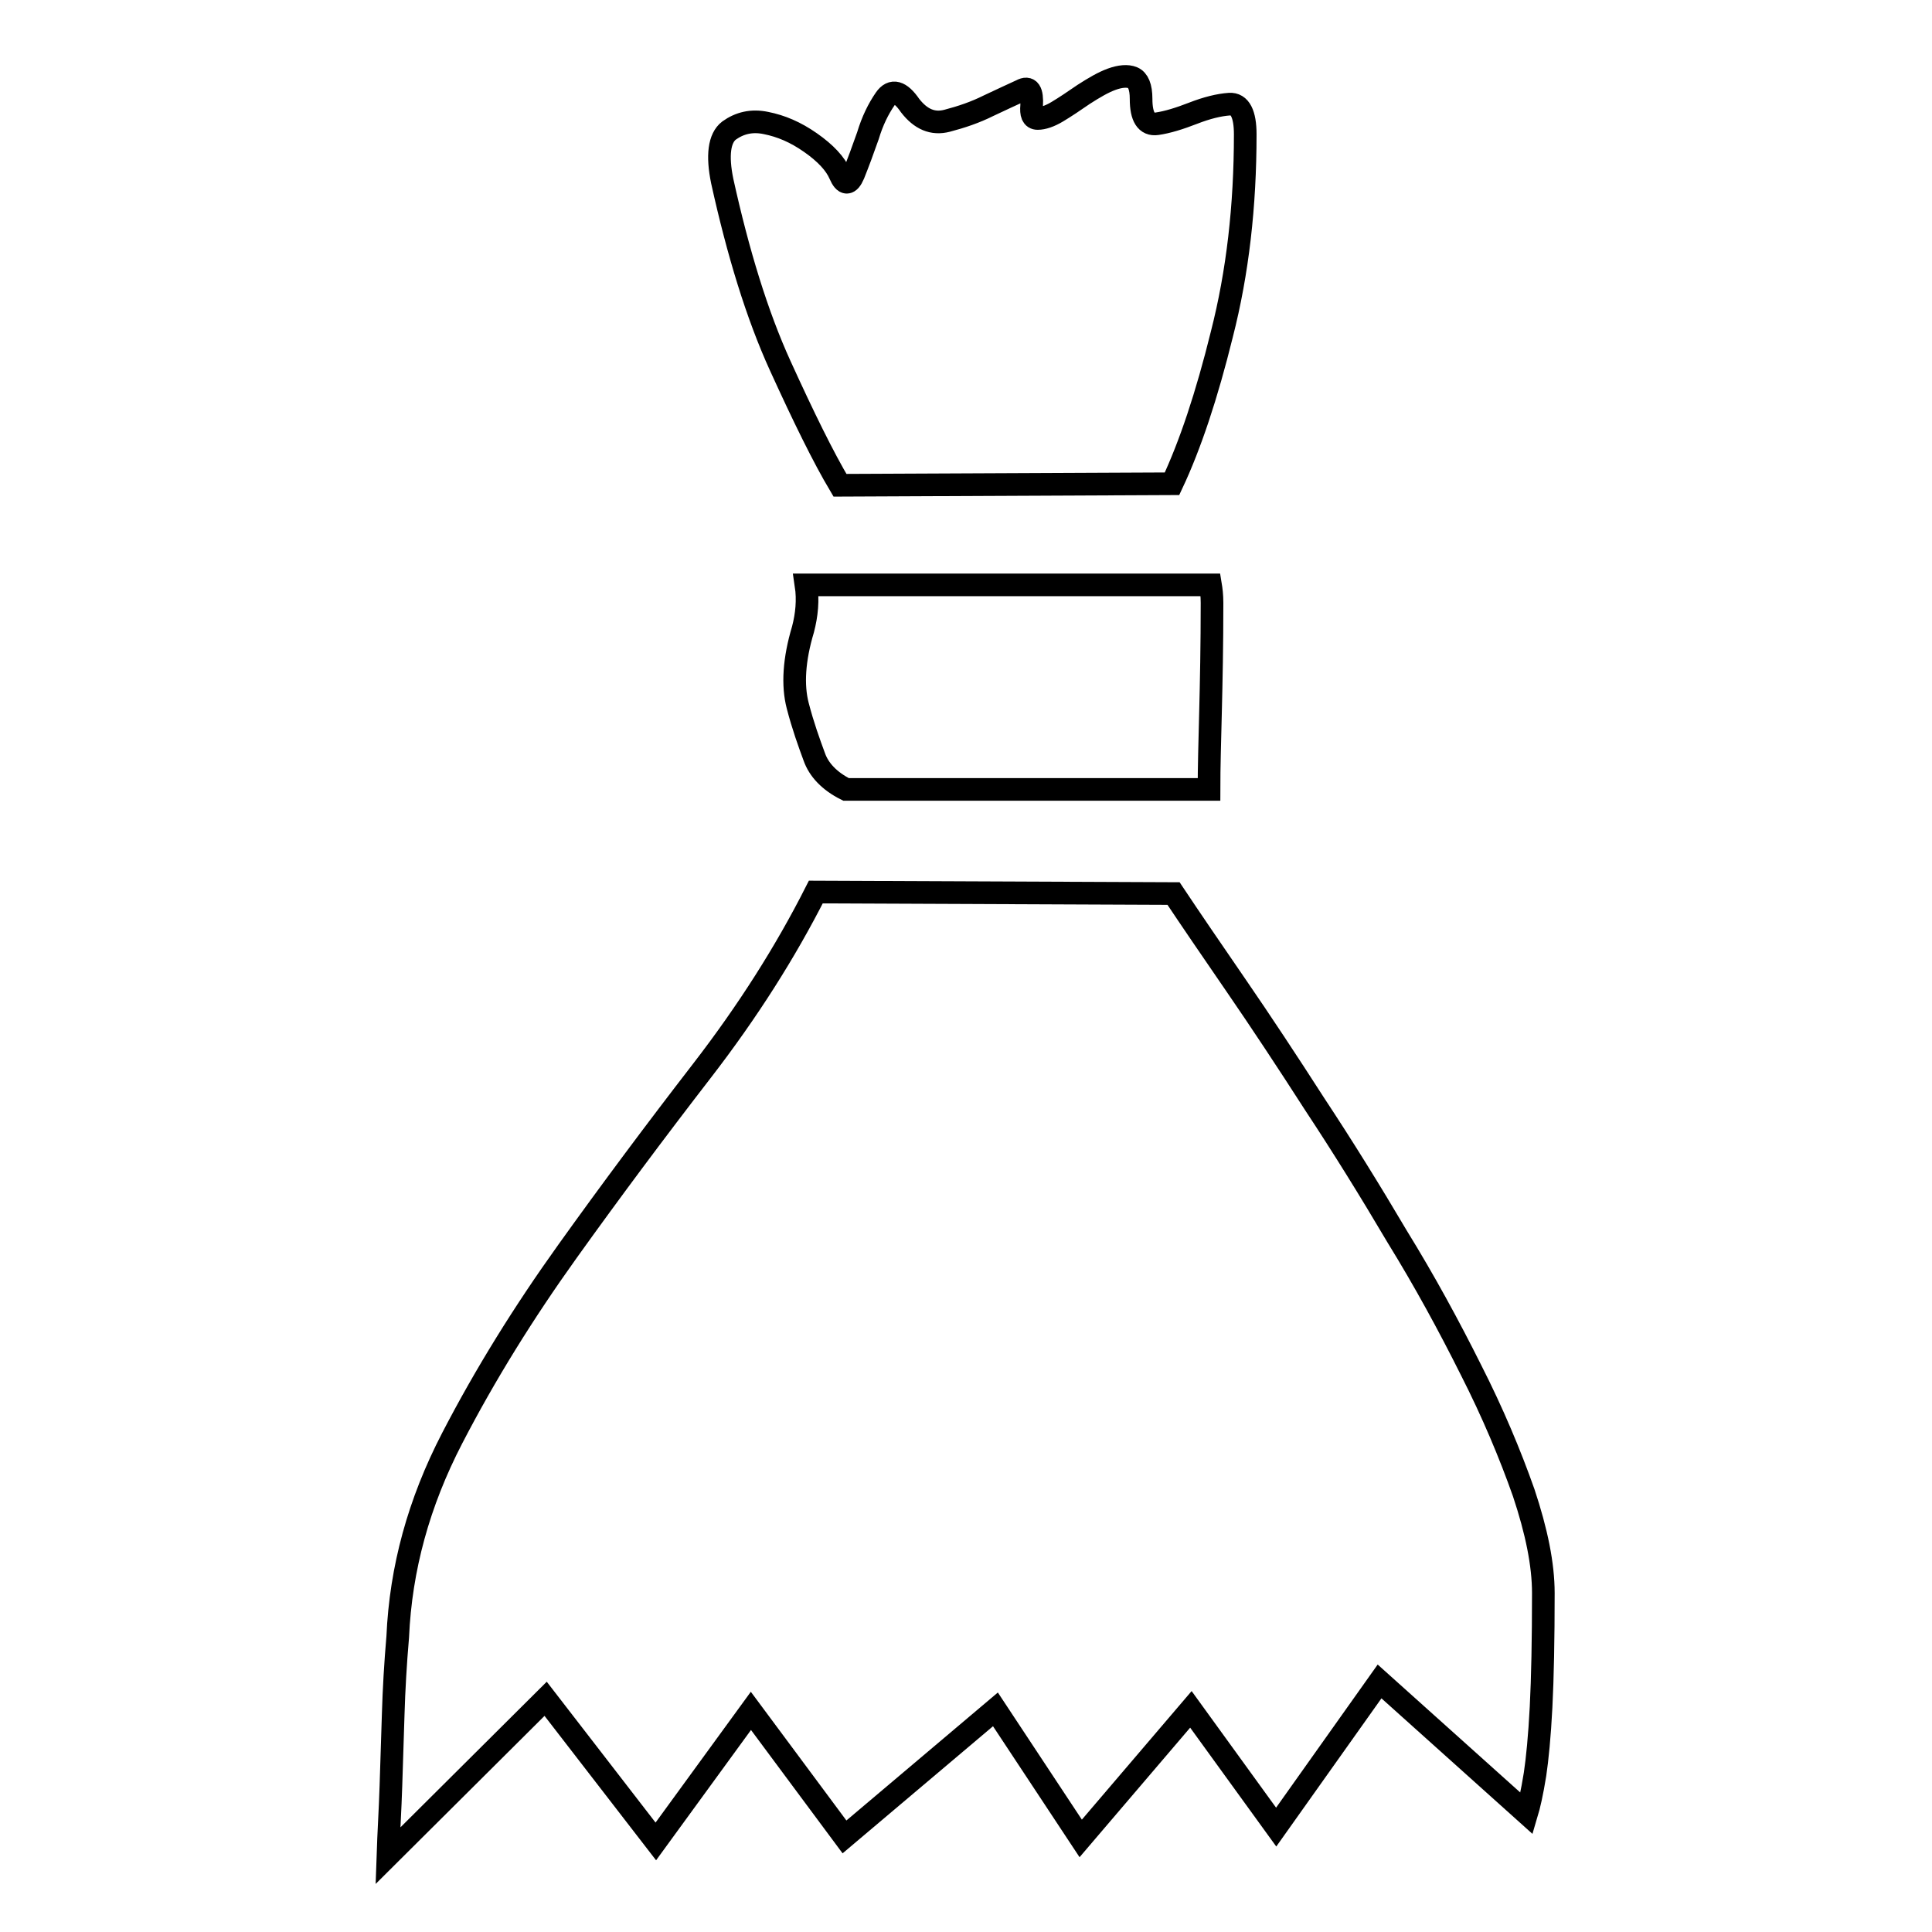 <?xml version="1.0" encoding="utf-8"?>
<!-- Svg Vector Icons : http://www.onlinewebfonts.com/icon -->
<!DOCTYPE svg PUBLIC "-//W3C//DTD SVG 1.1//EN" "http://www.w3.org/Graphics/SVG/1.1/DTD/svg11.dtd">
<svg version="1.1" xmlns="http://www.w3.org/2000/svg" xmlns:xlink="http://www.w3.org/1999/xlink" x="0px" y="0px" viewBox="0 0 256 256" enable-background="new 0 0 256 256" xml:space="preserve">
<g><g><path stroke-width="3" fill-opacity="0" stroke="#000000"  d="M108.1,118.2c-4,7.9-9,15.8-15.1,23.7c-6.1,7.9-12,15.8-17.8,23.9c-5.8,8.1-10.9,16.3-15.3,24.8c-4.4,8.5-6.8,17.2-7.2,26.3c-0.3,3.5-0.5,6.9-0.6,10.3c-0.1,3.4-0.2,6.5-0.3,9.4c-0.1,3.2-0.3,6.3-0.4,9.3l20.9-20.8L86.9,244l12.6-17.3l12.4,16.7l20-16.9l11.3,17.1l14.6-17.1l11.3,15.6l13.7-19.3l19.5,17.5c0.3-1,0.7-2.7,1.1-5.2c0.3-2,0.6-5,0.8-8.9c0.2-3.9,0.3-9,0.3-15.1c0-3.8-0.9-8.2-2.6-13.3c-1.8-5.1-4.1-10.6-7-16.3c-2.9-5.8-6.1-11.7-9.8-17.7c-3.6-6.1-7.2-11.9-10.9-17.5c-3.6-5.6-7.1-10.9-10.4-15.7c-3.3-4.8-6.1-8.9-8.3-12.2L108.1,118.2L108.1,118.2z M106.8,77.5c0.3,2,0.1,4-0.4,5.9c-1.2,4-1.4,7.4-0.7,10.1c0.7,2.7,1.5,4.9,2.2,6.8c0.6,1.7,2,3.2,4.2,4.3h48.1c0-2.9,0.1-6.3,0.2-10.3c0.1-4,0.2-8.8,0.2-14.4c0-1-0.1-1.8-0.2-2.4H106.8z M155.3,64.1c2.4-5.1,4.6-11.7,6.6-19.8c2.1-8.2,3.1-17,3.1-26.5c0-2.7-0.7-4.1-2.1-4s-3,0.5-4.8,1.2c-1.8,0.7-3.4,1.2-4.8,1.4c-1.4,0.2-2.1-0.9-2.1-3.3c0-1.6-0.4-2.5-1.1-2.8c-0.7-0.3-1.7-0.2-2.8,0.2s-2.3,1.1-3.7,2c-1.3,0.9-2.5,1.7-3.5,2.3c-1,0.6-1.9,0.9-2.6,0.9s-0.9-0.6-0.8-1.7c0.1-1.9-0.3-2.6-1.4-2c-1.1,0.5-2.6,1.2-4.3,2c-1.8,0.9-3.6,1.5-5.5,2c-1.9,0.5-3.5-0.2-4.9-2c-1.3-1.9-2.4-2.2-3.3-0.9c-0.9,1.3-1.7,2.9-2.3,4.9c-0.7,2-1.3,3.6-1.9,5.1c-0.6,1.4-1.2,1.4-1.8,0c-0.6-1.4-1.9-2.8-3.9-4.2c-2-1.4-3.9-2.2-5.9-2.6c-1.9-0.4-3.5,0-4.9,1c-1.3,1-1.6,3.3-0.9,6.7c2.1,9.5,4.6,17.7,7.7,24.5s5.7,12.1,7.9,15.8L155.3,64.1L155.3,64.1z"/></g></g>
</svg>